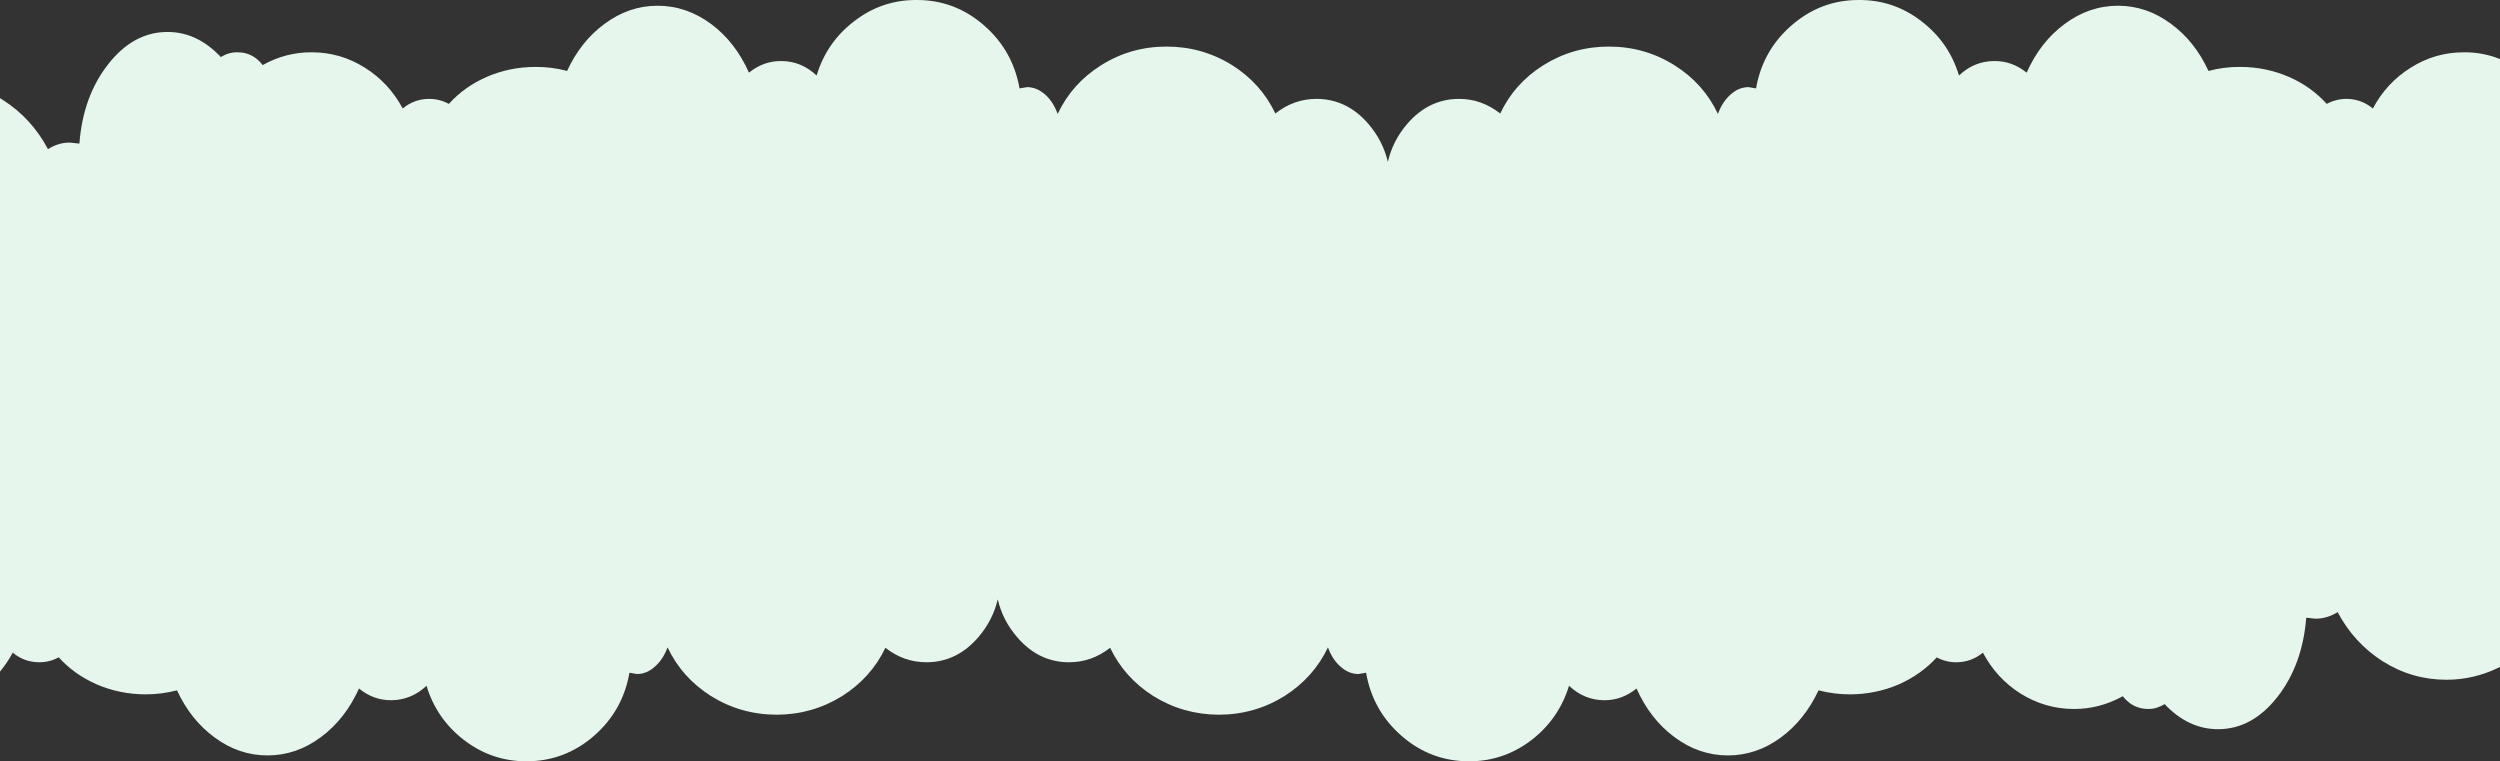 <?xml version="1.0" encoding="UTF-8" standalone="no"?>
<svg xmlns:xlink="http://www.w3.org/1999/xlink" height="265.6px" width="872.2px" xmlns="http://www.w3.org/2000/svg">
  <rect width="100%" height="100%" fill="#333333" stroke="none"/>
  <g transform="matrix(1.0, 0.0, 0.0, 1.0, 436.1, 131.55)">
    <path d="M148.15 -108.75 Q158.3 -102.35 163.25 -91.8 164.8 -96.05 167.65 -98.55 170.5 -101.15 173.95 -101.15 L176.55 -100.7 Q178.85 -113.95 188.95 -122.7 199.15 -131.6 212.5 -131.55 224.65 -131.6 234.3 -124.1 243.85 -116.8 247.35 -105.2 252.65 -110.25 259.7 -110.25 265.9 -110.3 270.95 -106.2 275.7 -116.85 284.1 -123.1 292.7 -129.55 302.85 -129.55 312.8 -129.55 321.3 -123.25 329.6 -117.2 334.4 -106.8 339.8 -108.25 345.45 -108.2 354.45 -108.2 362.5 -104.7 370.25 -101.3 375.65 -95.3 378.9 -97.05 382.5 -97.05 387.65 -97.05 391.75 -93.7 396.5 -102.65 404.9 -107.9 413.5 -113.35 423.55 -113.3 430.1 -113.35 436.1 -110.95 L436.1 101.1 Q435.8 101.25 435.45 101.45 426.85 105.6 417.4 105.6 405.35 105.6 395.1 99.1 385.15 92.75 379.45 82.0 375.8 84.3 371.7 84.3 L368.5 83.95 Q367.2 100.4 358.45 111.6 349.6 122.85 337.75 122.85 327.35 122.85 319.1 114.1 316.35 115.8 313.4 115.8 308.0 115.8 304.5 111.35 296.45 115.8 287.5 115.8 277.45 115.8 268.8 110.4 260.45 105.1 255.7 96.15 251.6 99.5 246.4 99.5 242.8 99.5 239.6 97.8 234.15 103.75 226.4 107.2 218.35 110.65 209.4 110.7 203.75 110.7 198.35 109.3 193.5 119.65 185.2 125.75 176.7 132.0 166.75 132.0 156.6 132.0 148.0 125.55 139.6 119.3 134.85 108.65 129.8 112.75 123.65 112.75 116.6 112.7 111.3 107.7 107.75 119.25 98.25 126.6 88.55 134.05 76.45 134.05 63.05 134.05 52.9 125.2 42.8 116.4 40.5 103.15 L37.85 103.6 Q34.45 103.6 31.55 101.0 28.7 98.5 27.2 94.3 22.2 104.8 12.1 111.25 1.7 117.75 -10.85 117.8 -23.3 117.75 -33.7 111.3 -43.8 104.9 -48.8 94.45 -55.25 99.5 -63.1 99.5 -73.85 99.5 -81.35 90.6 -86.3 84.85 -88.0 77.55 -89.75 84.85 -94.65 90.6 -102.2 99.5 -112.9 99.5 -120.75 99.5 -127.2 94.45 -132.2 104.9 -142.3 111.3 -152.7 117.75 -165.15 117.8 -177.7 117.75 -188.1 111.25 -198.25 104.8 -203.2 94.3 -204.75 98.5 -207.6 101.0 -210.45 103.6 -213.85 103.6 L-216.5 103.15 Q-218.8 116.4 -228.9 125.2 -239.1 134.05 -252.45 134.05 -264.6 134.05 -274.25 126.6 -283.8 119.25 -287.3 107.7 -292.6 112.7 -299.65 112.75 -305.85 112.75 -310.85 108.65 -315.65 119.3 -324.05 125.55 -332.65 132.0 -342.75 132.0 -352.75 132.0 -361.2 125.75 -369.55 119.65 -374.35 109.3 -379.75 110.7 -385.35 110.7 -394.4 110.65 -402.4 107.2 -410.2 103.75 -415.6 97.8 -418.85 99.5 -422.4 99.5 -427.6 99.5 -431.65 96.15 -433.6 99.75 -436.1 102.75 L-436.1 -97.3 -435.05 -96.65 Q-425.1 -90.3 -419.35 -79.5 -415.75 -81.85 -411.65 -81.8 L-408.4 -81.45 Q-407.15 -97.95 -398.35 -109.15 -389.55 -120.4 -377.65 -120.4 -367.3 -120.4 -359.05 -111.65 -356.3 -113.35 -353.3 -113.3 -347.95 -113.35 -344.45 -108.85 -336.4 -113.35 -327.4 -113.3 -317.4 -113.35 -308.75 -107.9 -300.4 -102.65 -295.6 -93.7 -291.55 -97.05 -286.35 -97.05 -282.75 -97.05 -279.5 -95.3 -274.1 -101.3 -266.35 -104.7 -258.3 -108.2 -249.3 -108.2 -243.7 -108.25 -238.25 -106.8 -233.45 -117.2 -225.15 -123.25 -216.65 -129.55 -206.7 -129.55 -196.55 -129.55 -187.9 -123.1 -179.55 -116.85 -174.8 -106.2 -169.75 -110.3 -163.55 -110.25 -156.55 -110.25 -151.2 -105.2 -147.7 -116.8 -138.15 -124.1 -128.5 -131.6 -116.35 -131.55 -103.0 -131.6 -92.8 -122.7 -82.75 -113.95 -80.4 -100.7 L-77.8 -101.15 Q-74.4 -101.15 -71.45 -98.55 -68.65 -96.05 -67.1 -91.8 -62.15 -102.35 -52.0 -108.75 -41.65 -115.3 -29.1 -115.3 -16.65 -115.3 -6.2 -108.8 3.85 -102.45 8.85 -91.95 15.3 -97.05 23.15 -97.05 33.9 -97.05 41.45 -88.15 46.35 -82.4 48.1 -75.1 49.8 -82.4 54.7 -88.15 62.25 -97.05 72.95 -97.05 80.8 -97.05 87.3 -91.95 92.25 -102.45 102.35 -108.8 112.75 -115.3 125.2 -115.3 137.75 -115.3 148.15 -108.75" fill="#e6f6ed" fill-rule="evenodd" stroke="none"/>
  </g>
</svg>
